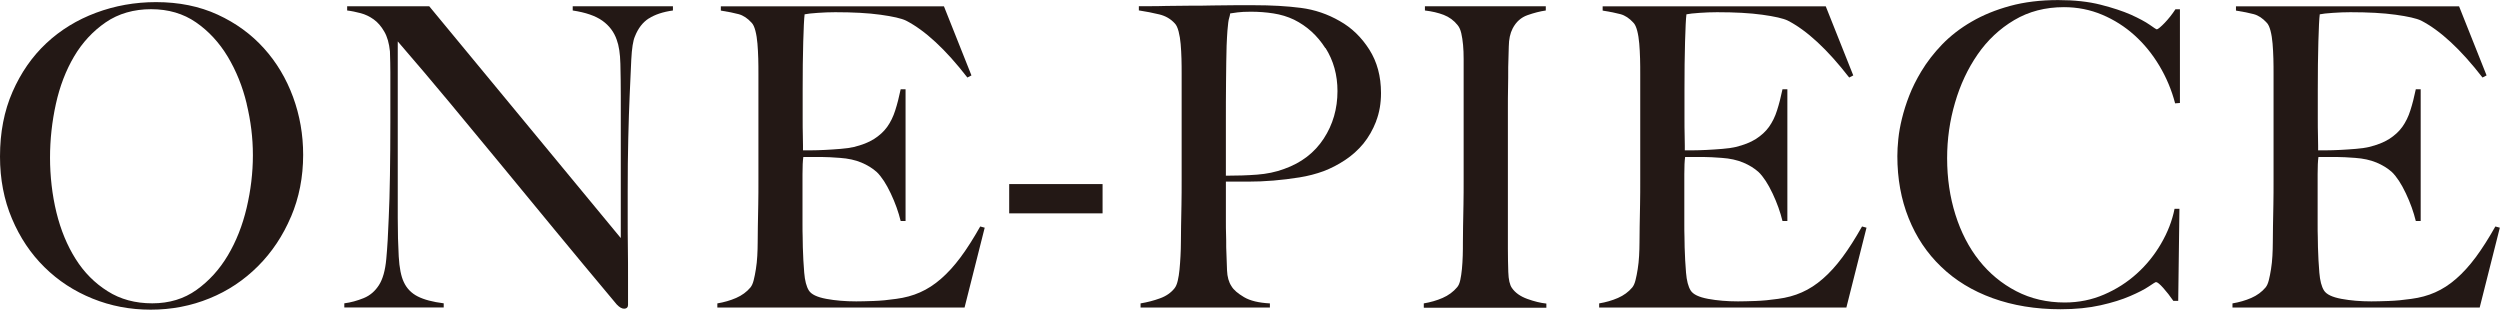 <?xml version="1.0" encoding="UTF-8"?><svg id="_レイヤー_2" xmlns="http://www.w3.org/2000/svg" viewBox="0 0 307.35 38.06"><defs><style>.cls-1{fill:#231815;}</style></defs><g id="design"><path class="cls-1" d="m35.77,26.65c-.99,2.33-2.34,4.36-4.05,6.07-1.71,1.71-3.69,3.04-5.96,3.96-2.27.93-4.68,1.39-7.23,1.39s-4.9-.45-7.15-1.36c-2.25-.91-4.22-2.19-5.91-3.86-1.69-1.66-3.02-3.65-4-5.97-.98-2.31-1.47-4.86-1.47-7.64,0-2.95.51-5.6,1.54-7.95,1.03-2.35,2.41-4.34,4.15-5.97,1.74-1.63,3.78-2.88,6.11-3.75,2.34-.87,4.79-1.31,7.38-1.31,2.81,0,5.34.51,7.58,1.54s4.13,2.41,5.69,4.14c1.56,1.73,2.75,3.73,3.58,5.99.83,2.26,1.24,4.63,1.24,7.1,0,2.74-.5,5.28-1.49,7.61Zm-5.44-13.89c-.51-2.13-1.29-4.05-2.33-5.79-1.04-1.73-2.34-3.14-3.9-4.22-1.56-1.08-3.4-1.62-5.52-1.62s-4.02.54-5.59,1.62c-1.57,1.08-2.87,2.48-3.88,4.19-1.01,1.71-1.76,3.66-2.24,5.84-.48,2.18-.72,4.38-.72,6.61s.26,4.58.79,6.74c.53,2.16,1.32,4.06,2.36,5.71s2.35,2.97,3.93,3.96c1.57,1,3.4,1.49,5.49,1.49s3.9-.55,5.44-1.65c1.54-1.1,2.82-2.51,3.85-4.24,1.03-1.73,1.8-3.68,2.31-5.84.51-2.16.77-4.32.77-6.48s-.26-4.2-.77-6.33Z"/><path class="cls-1" d="m79.77,2.26c-.75.48-1.32,1.22-1.71,2.21-.23.51-.38,1.47-.45,2.85-.07,1.39-.13,2.87-.2,4.45-.07,1.48-.12,3.21-.17,5.22-.05,2.01-.07,4.16-.07,6.46v3.29c0,1.2,0,2.43.02,3.68.02,1.25.02,2.5.02,3.73v3.34c0,.14-.04.25-.12.33-.08.08-.21.13-.37.13-.27,0-.56-.17-.89-.51-2.82-3.36-5.38-6.45-7.7-9.26-2.32-2.81-4.53-5.5-6.63-8.05-2.1-2.55-4.17-5.05-6.19-7.48-2.02-2.43-4.16-4.96-6.41-7.56v21.71c0,1.75.04,3.33.12,4.73.08,1.41.29,2.45.62,3.14.36.79.94,1.38,1.71,1.77.78.4,1.85.68,3.2.85v.51h-12.22v-.51c.79-.1,1.59-.32,2.38-.64s1.42-.87,1.89-1.62c.46-.72.76-1.78.89-3.19.13-1.41.23-3.09.3-5.04.07-1.47.12-3.21.15-5.22.03-2.01.05-4.16.05-6.46v-6.28c0-.69-.02-1.53-.05-2.52-.1-1-.33-1.81-.7-2.44-.36-.63-.79-1.13-1.29-1.49-.5-.36-1.04-.62-1.61-.77-.58-.15-1.13-.27-1.66-.33v-.52h10.09l23.55,28.5V11.78c0-1.37-.02-2.68-.05-3.93-.03-1.25-.18-2.24-.45-2.96-.33-.96-.92-1.74-1.76-2.34-.84-.6-2.06-1.02-3.65-1.26v-.52h12.32v.52c-1.23.17-2.21.5-2.96.98Z"/><path class="cls-1" d="m118.6,37.81h-30.41v-.51c.83-.14,1.6-.36,2.31-.67.71-.31,1.3-.74,1.76-1.29.17-.21.3-.5.4-.9.1-.39.19-.85.27-1.36.08-.51.14-1.05.17-1.62.03-.57.05-1.12.05-1.67,0-.48,0-1.13.02-1.96.02-.82.03-1.72.05-2.7.02-.98.02-1.98.02-3.01v-13.01c0-.62,0-1.25-.02-1.9-.02-.65-.05-1.27-.1-1.85-.05-.58-.13-1.11-.25-1.57-.12-.46-.27-.8-.47-1-.5-.55-1.03-.9-1.59-1.05-.56-.15-1.29-.3-2.19-.44v-.52h27.43l3.38,8.49-.5.26c-2.68-3.46-5.2-5.79-7.55-7-.56-.27-1.61-.51-3.13-.72-1.52-.21-3.38-.31-5.56-.31-.7,0-1.42.03-2.16.08-.75.05-1.28.11-1.61.18-.07.55-.12,1.68-.17,3.39s-.07,3.7-.07,5.97v3.29c0,.89,0,1.62.02,2.19.02.57.02,1,.02,1.31v.57h.99c.5,0,1.07-.02,1.71-.05s1.29-.08,1.94-.13c.65-.05,1.18-.13,1.61-.23.99-.24,1.82-.56,2.48-.98s1.2-.91,1.62-1.49c.41-.58.75-1.26.99-2.03.25-.77.47-1.64.67-2.6h.6v16.2h-.6c-.27-1.1-.67-2.23-1.22-3.39-.55-1.17-1.12-2.04-1.71-2.62-.53-.48-1.17-.87-1.91-1.18-.75-.31-1.61-.5-2.61-.57-.5-.03-.91-.06-1.24-.08-.33-.02-.66-.03-.99-.03h-2.29c-.07.48-.1,1.18-.1,2.11v6.17c0,.55,0,1.07.02,1.57s.02.92.02,1.26c.03,1.1.09,2.13.17,3.11.08.98.27,1.71.57,2.19.3.48,1.01.82,2.14,1.03,1.13.21,2.35.31,3.68.31.56,0,1.28-.02,2.16-.05.88-.03,1.8-.12,2.76-.26,1.06-.14,2.04-.4,2.93-.8.89-.39,1.76-.95,2.58-1.67.83-.72,1.63-1.6,2.41-2.65.78-1.05,1.58-2.31,2.41-3.78l.55.15-2.48,9.83Z"/><path class="cls-1" d="m124.07,26.23v-3.6h11.48v3.6h-11.48Z"/><path class="cls-1" d="m169.18,14.92c-.4,1.03-.92,1.94-1.56,2.73-.65.79-1.4,1.46-2.26,2.03-.86.57-1.74,1.02-2.63,1.36-.93.34-1.92.6-2.98.77-1.06.17-2.13.3-3.2.39-1.08.09-2.13.13-3.16.13h-2.68v4.84c0,.58,0,1.12.02,1.62s.02,1.04.02,1.62c.03,1.1.07,2.04.1,2.83.03.79.21,1.44.55,1.95.26.45.78.89,1.54,1.34.76.45,1.82.7,3.18.77v.51h-15.9v-.51c.83-.14,1.62-.34,2.38-.62.76-.27,1.36-.69,1.79-1.23.17-.21.3-.51.4-.93.1-.41.17-.88.22-1.39.05-.51.09-1.06.12-1.65.03-.58.05-1.15.05-1.7,0-.48,0-1.13.02-1.96.02-.82.03-1.72.05-2.7.02-.98.02-1.98.02-3.01v-13.01c0-.62,0-1.24-.02-1.88-.02-.63-.05-1.23-.1-1.8-.05-.57-.13-1.08-.25-1.54-.12-.46-.27-.8-.47-1-.5-.55-1.13-.92-1.91-1.11-.78-.19-1.61-.35-2.51-.49v-.52h1.19c.63,0,1.37,0,2.21-.03.84-.02,1.76-.03,2.76-.03s1.98,0,2.96-.03c.98-.02,1.9-.03,2.76-.03h2.24c2.19,0,4.12.11,5.81.33,1.69.22,3.28.76,4.77,1.62,1.46.82,2.67,1.99,3.63,3.5.96,1.51,1.44,3.29,1.44,5.35,0,1.27-.2,2.42-.6,3.45Zm-6.24-9c-.98-1.54-2.26-2.71-3.85-3.5-.79-.38-1.64-.63-2.53-.77-.89-.14-1.82-.21-2.78-.21-.7,0-1.23.03-1.62.08-.38.05-.69.1-.92.13-.03.21-.07.39-.12.54-.05.15-.09.35-.12.59-.03.24-.07.58-.1,1-.03.43-.07,1.04-.1,1.83-.03,1.2-.06,2.66-.07,4.37-.02,1.72-.02,3.4-.02,5.04v6.58c1.36,0,2.63-.04,3.83-.13s2.3-.32,3.33-.7c2.12-.75,3.74-2,4.87-3.73,1.13-1.73,1.69-3.68,1.69-5.84,0-1.99-.49-3.75-1.47-5.3Z"/><path class="cls-1" d="m175.04,37.81v-.51c.83-.14,1.6-.36,2.31-.67.71-.31,1.32-.75,1.81-1.34.17-.21.29-.5.37-.88.08-.38.15-.82.2-1.34s.08-1.05.1-1.62c.02-.57.02-1.12.02-1.67,0-.48,0-1.13.02-1.96.02-.82.03-1.72.05-2.7.02-.98.02-1.98.02-3.01V7.25c0-.62-.02-1.19-.07-1.72-.05-.53-.12-1.01-.22-1.44-.1-.43-.25-.76-.45-1-.46-.58-1.04-1-1.71-1.26-.68-.26-1.45-.44-2.31-.54v-.52h14.86v.52c-.7.1-1.44.29-2.24.57s-1.41.82-1.84,1.65c-.3.58-.46,1.32-.47,2.21-.02.89-.04,1.73-.07,2.52,0,.86,0,1.71-.02,2.55-.02.84-.02,1.69-.02,2.55v17.23c0,1,.02,1.96.05,2.88.03.93.18,1.58.45,1.96.4.58,1.03,1.03,1.89,1.34s1.64.5,2.34.57v.51h-15.05Z"/><path class="cls-1" d="m227.01,37.81h-30.41v-.51c.83-.14,1.6-.36,2.31-.67.71-.31,1.3-.74,1.76-1.29.17-.21.3-.5.4-.9.1-.39.19-.85.27-1.36.08-.51.14-1.05.17-1.62.03-.57.05-1.12.05-1.67,0-.48,0-1.13.02-1.96.02-.82.03-1.72.05-2.7.02-.98.02-1.98.02-3.01v-13.01c0-.62,0-1.25-.02-1.9-.02-.65-.05-1.27-.1-1.85-.05-.58-.13-1.11-.25-1.57-.12-.46-.27-.8-.47-1-.5-.55-1.03-.9-1.59-1.05-.56-.15-1.29-.3-2.19-.44v-.52h27.43l3.38,8.49-.5.26c-2.68-3.46-5.2-5.79-7.55-7-.56-.27-1.61-.51-3.13-.72-1.52-.21-3.38-.31-5.56-.31-.7,0-1.42.03-2.16.08-.75.05-1.28.11-1.61.18-.07.55-.12,1.68-.17,3.39s-.07,3.7-.07,5.97v3.29c0,.89,0,1.62.02,2.19.02.57.02,1,.02,1.31v.57h.99c.5,0,1.07-.02,1.71-.05s1.29-.08,1.94-.13c.65-.05,1.18-.13,1.61-.23.99-.24,1.82-.56,2.48-.98s1.2-.91,1.62-1.49c.41-.58.75-1.26.99-2.03.25-.77.47-1.64.67-2.6h.6v16.2h-.6c-.27-1.1-.67-2.23-1.22-3.39-.55-1.17-1.12-2.04-1.71-2.62-.53-.48-1.17-.87-1.91-1.18-.75-.31-1.61-.5-2.61-.57-.5-.03-.91-.06-1.24-.08-.33-.02-.66-.03-.99-.03h-2.29c-.07.48-.1,1.18-.1,2.11v6.17c0,.55,0,1.07.02,1.57s.02.92.02,1.26c.03,1.1.09,2.13.17,3.11.08.98.27,1.71.57,2.19.3.48,1.01.82,2.14,1.03,1.13.21,2.35.31,3.68.31.56,0,1.28-.02,2.16-.05.88-.03,1.8-.12,2.76-.26,1.06-.14,2.04-.4,2.93-.8.89-.39,1.76-.95,2.58-1.67.83-.72,1.63-1.6,2.41-2.65.78-1.05,1.58-2.31,2.41-3.78l.55.15-2.48,9.83Z"/><path class="cls-1" d="m267.41,12.71c-.43-1.65-1.08-3.19-1.94-4.63-.86-1.44-1.88-2.69-3.06-3.75-1.18-1.06-2.5-1.9-3.97-2.52-1.47-.62-3.04-.93-4.7-.93-2.29,0-4.32.53-6.11,1.59-1.79,1.06-3.29,2.47-4.5,4.22-1.21,1.75-2.14,3.73-2.78,5.94-.65,2.21-.97,4.48-.97,6.82,0,2.47.34,4.78,1.02,6.94.68,2.16,1.65,4.04,2.91,5.63,1.26,1.59,2.78,2.85,4.57,3.78,1.79.93,3.78,1.39,5.96,1.39,1.72,0,3.34-.33,4.84-.98,1.51-.65,2.85-1.51,4.02-2.57,1.18-1.06,2.17-2.29,2.98-3.68.81-1.39,1.37-2.82,1.66-4.29h.6l-.15,11.32h-.6c-.4-.58-.81-1.11-1.24-1.59-.43-.48-.73-.72-.89-.72-.07,0-.36.18-.89.54-.53.36-1.29.75-2.29,1.18-.99.43-2.2.81-3.63,1.13-1.42.32-3.06.49-4.92.49-3.08,0-5.86-.46-8.35-1.36s-4.6-2.19-6.33-3.86c-1.74-1.66-3.07-3.65-4-5.97-.93-2.32-1.39-4.86-1.39-7.64,0-.62.04-1.32.12-2.11.08-.79.23-1.63.45-2.52.22-.89.51-1.83.89-2.8.38-.98.87-1.96,1.47-2.96.7-1.17,1.56-2.28,2.58-3.34,1.03-1.06,2.24-2,3.63-2.8,1.39-.81,2.96-1.45,4.72-1.93,1.76-.48,3.73-.72,5.91-.72,1.99,0,3.73.19,5.22.57,1.49.38,2.73.79,3.73,1.23.99.45,1.76.86,2.29,1.23.53.38.83.57.89.57s.19-.08.37-.23c.18-.15.38-.34.6-.57.21-.22.44-.48.67-.77.23-.29.45-.59.65-.9h.55v11.52l-.6.05Z"/><path class="cls-1" d="m304.87,37.81h-30.41v-.51c.83-.14,1.6-.36,2.31-.67.71-.31,1.3-.74,1.76-1.29.17-.21.3-.5.4-.9.1-.39.19-.85.27-1.36.08-.51.14-1.05.17-1.62.03-.57.05-1.12.05-1.67,0-.48,0-1.13.02-1.96.02-.82.03-1.72.05-2.7.02-.98.02-1.98.02-3.01v-13.01c0-.62,0-1.25-.02-1.9-.02-.65-.05-1.27-.1-1.85-.05-.58-.13-1.11-.25-1.57-.12-.46-.27-.8-.47-1-.5-.55-1.03-.9-1.59-1.05-.56-.15-1.29-.3-2.19-.44v-.52h27.43l3.38,8.49-.5.26c-2.68-3.46-5.2-5.79-7.55-7-.56-.27-1.61-.51-3.13-.72-1.52-.21-3.38-.31-5.56-.31-.7,0-1.42.03-2.16.08-.75.05-1.28.11-1.61.18-.07.55-.12,1.68-.17,3.39s-.07,3.7-.07,5.97v3.29c0,.89,0,1.62.02,2.19.02.57.02,1,.02,1.31v.57h.99c.5,0,1.07-.02,1.71-.05s1.29-.08,1.94-.13c.65-.05,1.18-.13,1.61-.23.99-.24,1.82-.56,2.48-.98s1.2-.91,1.62-1.49c.41-.58.75-1.26.99-2.03.25-.77.47-1.64.67-2.6h.6v16.2h-.6c-.27-1.1-.67-2.23-1.22-3.39-.55-1.17-1.12-2.04-1.71-2.62-.53-.48-1.17-.87-1.91-1.18-.75-.31-1.61-.5-2.61-.57-.5-.03-.91-.06-1.24-.08-.33-.02-.66-.03-.99-.03h-2.29c-.07.48-.1,1.18-.1,2.11v6.17c0,.55,0,1.07.02,1.57s.02.92.02,1.26c.03,1.1.09,2.13.17,3.11.08.98.27,1.71.57,2.19.3.48,1.01.82,2.14,1.03,1.13.21,2.35.31,3.68.31.56,0,1.28-.02,2.16-.05.88-.03,1.8-.12,2.76-.26,1.06-.14,2.04-.4,2.93-.8.89-.39,1.76-.95,2.58-1.67.83-.72,1.63-1.6,2.41-2.65.78-1.05,1.58-2.31,2.41-3.78l.55.15-2.48,9.83Z"/></g></svg>